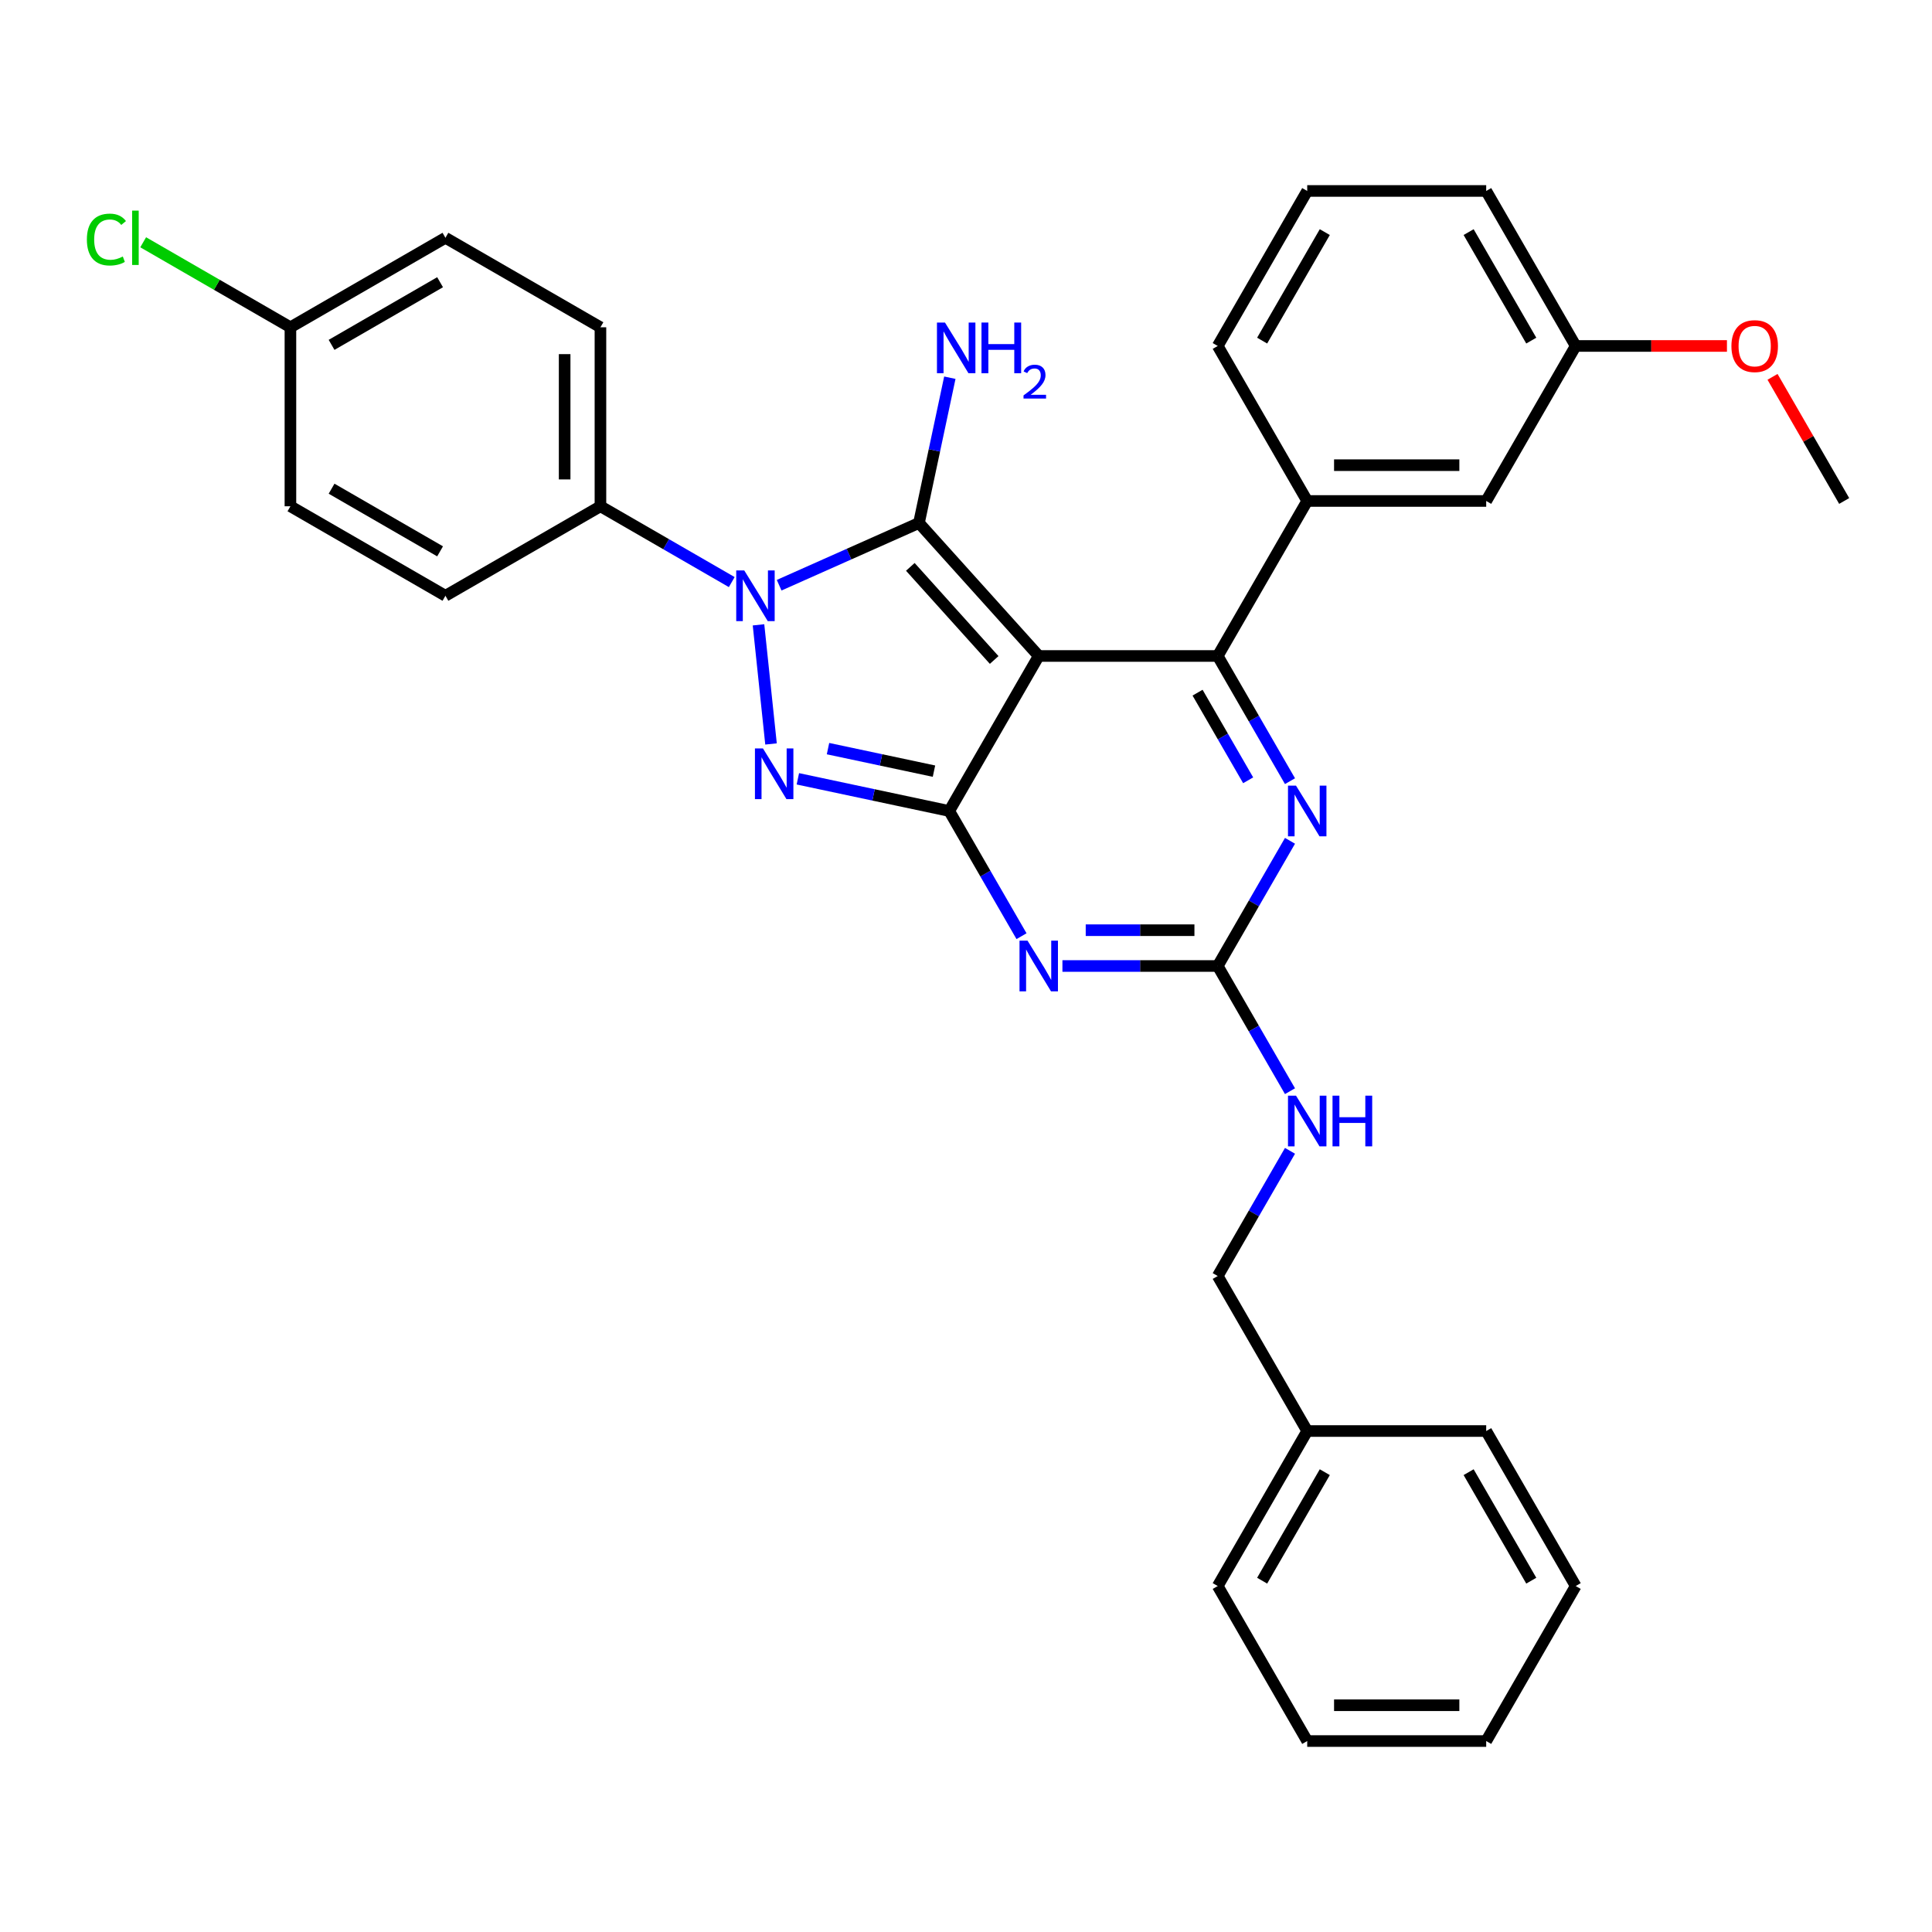 <?xml version='1.0' encoding='iso-8859-1'?>
<svg version='1.1' baseProfile='full'
              xmlns='http://www.w3.org/2000/svg'
                      xmlns:rdkit='http://www.rdkit.org/xml'
                      xmlns:xlink='http://www.w3.org/1999/xlink'
                  xml:space='preserve'
width='1000px' height='1000px' viewBox='0 0 1000 1000'>
<!-- END OF HEADER -->
<rect style='opacity:1.0;fill:#FFFFFF;stroke:none' width='1000' height='1000' x='0' y='0'> </rect>
<path class='bond-0' d='M 667.702,435.202 L 648.996,467.601' style='fill:none;fill-rule:evenodd;stroke:#0000FF;stroke-width:6px;stroke-linecap:butt;stroke-linejoin:miter;stroke-opacity:1' />
<path class='bond-0' d='M 648.996,467.601 L 630.291,500' style='fill:none;fill-rule:evenodd;stroke:#000000;stroke-width:6px;stroke-linecap:butt;stroke-linejoin:miter;stroke-opacity:1' />
<path class='bond-1' d='M 667.702,404.333 L 648.996,371.934' style='fill:none;fill-rule:evenodd;stroke:#0000FF;stroke-width:6px;stroke-linecap:butt;stroke-linejoin:miter;stroke-opacity:1' />
<path class='bond-1' d='M 648.996,371.934 L 630.291,339.535' style='fill:none;fill-rule:evenodd;stroke:#000000;stroke-width:6px;stroke-linecap:butt;stroke-linejoin:miter;stroke-opacity:1' />
<path class='bond-1' d='M 646.043,403.878 L 632.95,381.199' style='fill:none;fill-rule:evenodd;stroke:#0000FF;stroke-width:6px;stroke-linecap:butt;stroke-linejoin:miter;stroke-opacity:1' />
<path class='bond-1' d='M 632.95,381.199 L 619.856,358.52' style='fill:none;fill-rule:evenodd;stroke:#000000;stroke-width:6px;stroke-linecap:butt;stroke-linejoin:miter;stroke-opacity:1' />
<path class='bond-2' d='M 630.291,500 L 590.102,500' style='fill:none;fill-rule:evenodd;stroke:#000000;stroke-width:6px;stroke-linecap:butt;stroke-linejoin:miter;stroke-opacity:1' />
<path class='bond-2' d='M 590.102,500 L 549.912,500' style='fill:none;fill-rule:evenodd;stroke:#0000FF;stroke-width:6px;stroke-linecap:butt;stroke-linejoin:miter;stroke-opacity:1' />
<path class='bond-2' d='M 618.234,481.471 L 590.102,481.471' style='fill:none;fill-rule:evenodd;stroke:#000000;stroke-width:6px;stroke-linecap:butt;stroke-linejoin:miter;stroke-opacity:1' />
<path class='bond-2' d='M 590.102,481.471 L 561.969,481.471' style='fill:none;fill-rule:evenodd;stroke:#0000FF;stroke-width:6px;stroke-linecap:butt;stroke-linejoin:miter;stroke-opacity:1' />
<path class='bond-3' d='M 630.291,500 L 648.996,532.399' style='fill:none;fill-rule:evenodd;stroke:#000000;stroke-width:6px;stroke-linecap:butt;stroke-linejoin:miter;stroke-opacity:1' />
<path class='bond-3' d='M 648.996,532.399 L 667.702,564.798' style='fill:none;fill-rule:evenodd;stroke:#0000FF;stroke-width:6px;stroke-linecap:butt;stroke-linejoin:miter;stroke-opacity:1' />
<path class='bond-4' d='M 528.735,484.565 L 510.03,452.167' style='fill:none;fill-rule:evenodd;stroke:#0000FF;stroke-width:6px;stroke-linecap:butt;stroke-linejoin:miter;stroke-opacity:1' />
<path class='bond-4' d='M 510.03,452.167 L 491.324,419.768' style='fill:none;fill-rule:evenodd;stroke:#000000;stroke-width:6px;stroke-linecap:butt;stroke-linejoin:miter;stroke-opacity:1' />
<path class='bond-5' d='M 630.291,339.535 L 676.613,259.303' style='fill:none;fill-rule:evenodd;stroke:#000000;stroke-width:6px;stroke-linecap:butt;stroke-linejoin:miter;stroke-opacity:1' />
<path class='bond-6' d='M 630.291,339.535 L 537.646,339.535' style='fill:none;fill-rule:evenodd;stroke:#000000;stroke-width:6px;stroke-linecap:butt;stroke-linejoin:miter;stroke-opacity:1' />
<path class='bond-7' d='M 667.702,595.667 L 648.996,628.066' style='fill:none;fill-rule:evenodd;stroke:#0000FF;stroke-width:6px;stroke-linecap:butt;stroke-linejoin:miter;stroke-opacity:1' />
<path class='bond-7' d='M 648.996,628.066 L 630.291,660.465' style='fill:none;fill-rule:evenodd;stroke:#000000;stroke-width:6px;stroke-linecap:butt;stroke-linejoin:miter;stroke-opacity:1' />
<path class='bond-8' d='M 676.613,740.697 L 630.291,660.465' style='fill:none;fill-rule:evenodd;stroke:#000000;stroke-width:6px;stroke-linecap:butt;stroke-linejoin:miter;stroke-opacity:1' />
<path class='bond-9' d='M 676.613,740.697 L 630.291,820.929' style='fill:none;fill-rule:evenodd;stroke:#000000;stroke-width:6px;stroke-linecap:butt;stroke-linejoin:miter;stroke-opacity:1' />
<path class='bond-9' d='M 685.711,761.996 L 653.285,818.159' style='fill:none;fill-rule:evenodd;stroke:#000000;stroke-width:6px;stroke-linecap:butt;stroke-linejoin:miter;stroke-opacity:1' />
<path class='bond-10' d='M 676.613,740.697 L 769.257,740.697' style='fill:none;fill-rule:evenodd;stroke:#000000;stroke-width:6px;stroke-linecap:butt;stroke-linejoin:miter;stroke-opacity:1' />
<path class='bond-11' d='M 537.646,339.535 L 491.324,419.768' style='fill:none;fill-rule:evenodd;stroke:#000000;stroke-width:6px;stroke-linecap:butt;stroke-linejoin:miter;stroke-opacity:1' />
<path class='bond-12' d='M 537.646,339.535 L 475.655,270.687' style='fill:none;fill-rule:evenodd;stroke:#000000;stroke-width:6px;stroke-linecap:butt;stroke-linejoin:miter;stroke-opacity:1' />
<path class='bond-12' d='M 514.578,341.606 L 471.184,293.413' style='fill:none;fill-rule:evenodd;stroke:#000000;stroke-width:6px;stroke-linecap:butt;stroke-linejoin:miter;stroke-opacity:1' />
<path class='bond-13' d='M 491.324,419.768 L 452.147,411.44' style='fill:none;fill-rule:evenodd;stroke:#000000;stroke-width:6px;stroke-linecap:butt;stroke-linejoin:miter;stroke-opacity:1' />
<path class='bond-13' d='M 452.147,411.44 L 412.971,403.113' style='fill:none;fill-rule:evenodd;stroke:#0000FF;stroke-width:6px;stroke-linecap:butt;stroke-linejoin:miter;stroke-opacity:1' />
<path class='bond-13' d='M 483.424,399.146 L 456,393.316' style='fill:none;fill-rule:evenodd;stroke:#000000;stroke-width:6px;stroke-linecap:butt;stroke-linejoin:miter;stroke-opacity:1' />
<path class='bond-13' d='M 456,393.316 L 428.576,387.487' style='fill:none;fill-rule:evenodd;stroke:#0000FF;stroke-width:6px;stroke-linecap:butt;stroke-linejoin:miter;stroke-opacity:1' />
<path class='bond-14' d='M 399.082,385.071 L 392.602,323.416' style='fill:none;fill-rule:evenodd;stroke:#0000FF;stroke-width:6px;stroke-linecap:butt;stroke-linejoin:miter;stroke-opacity:1' />
<path class='bond-15' d='M 403.287,302.908 L 439.471,286.798' style='fill:none;fill-rule:evenodd;stroke:#0000FF;stroke-width:6px;stroke-linecap:butt;stroke-linejoin:miter;stroke-opacity:1' />
<path class='bond-15' d='M 439.471,286.798 L 475.655,270.687' style='fill:none;fill-rule:evenodd;stroke:#000000;stroke-width:6px;stroke-linecap:butt;stroke-linejoin:miter;stroke-opacity:1' />
<path class='bond-16' d='M 378.754,301.287 L 344.771,281.667' style='fill:none;fill-rule:evenodd;stroke:#0000FF;stroke-width:6px;stroke-linecap:butt;stroke-linejoin:miter;stroke-opacity:1' />
<path class='bond-16' d='M 344.771,281.667 L 310.788,262.047' style='fill:none;fill-rule:evenodd;stroke:#000000;stroke-width:6px;stroke-linecap:butt;stroke-linejoin:miter;stroke-opacity:1' />
<path class='bond-17' d='M 475.655,270.687 L 483.646,233.095' style='fill:none;fill-rule:evenodd;stroke:#000000;stroke-width:6px;stroke-linecap:butt;stroke-linejoin:miter;stroke-opacity:1' />
<path class='bond-17' d='M 483.646,233.095 L 491.636,195.502' style='fill:none;fill-rule:evenodd;stroke:#0000FF;stroke-width:6px;stroke-linecap:butt;stroke-linejoin:miter;stroke-opacity:1' />
<path class='bond-18' d='M 630.291,820.929 L 676.613,901.161' style='fill:none;fill-rule:evenodd;stroke:#000000;stroke-width:6px;stroke-linecap:butt;stroke-linejoin:miter;stroke-opacity:1' />
<path class='bond-19' d='M 310.788,262.047 L 310.788,169.403' style='fill:none;fill-rule:evenodd;stroke:#000000;stroke-width:6px;stroke-linecap:butt;stroke-linejoin:miter;stroke-opacity:1' />
<path class='bond-19' d='M 292.259,248.15 L 292.259,183.299' style='fill:none;fill-rule:evenodd;stroke:#000000;stroke-width:6px;stroke-linecap:butt;stroke-linejoin:miter;stroke-opacity:1' />
<path class='bond-20' d='M 310.788,262.047 L 230.556,308.369' style='fill:none;fill-rule:evenodd;stroke:#000000;stroke-width:6px;stroke-linecap:butt;stroke-linejoin:miter;stroke-opacity:1' />
<path class='bond-21' d='M 150.324,169.403 L 230.556,123.081' style='fill:none;fill-rule:evenodd;stroke:#000000;stroke-width:6px;stroke-linecap:butt;stroke-linejoin:miter;stroke-opacity:1' />
<path class='bond-21' d='M 171.623,178.501 L 227.786,146.075' style='fill:none;fill-rule:evenodd;stroke:#000000;stroke-width:6px;stroke-linecap:butt;stroke-linejoin:miter;stroke-opacity:1' />
<path class='bond-22' d='M 150.324,169.403 L 112.218,147.402' style='fill:none;fill-rule:evenodd;stroke:#000000;stroke-width:6px;stroke-linecap:butt;stroke-linejoin:miter;stroke-opacity:1' />
<path class='bond-22' d='M 112.218,147.402 L 74.112,125.402' style='fill:none;fill-rule:evenodd;stroke:#00CC00;stroke-width:6px;stroke-linecap:butt;stroke-linejoin:miter;stroke-opacity:1' />
<path class='bond-23' d='M 150.324,169.403 L 150.324,262.047' style='fill:none;fill-rule:evenodd;stroke:#000000;stroke-width:6px;stroke-linecap:butt;stroke-linejoin:miter;stroke-opacity:1' />
<path class='bond-24' d='M 676.613,259.303 L 769.257,259.303' style='fill:none;fill-rule:evenodd;stroke:#000000;stroke-width:6px;stroke-linecap:butt;stroke-linejoin:miter;stroke-opacity:1' />
<path class='bond-24' d='M 690.509,240.774 L 755.36,240.774' style='fill:none;fill-rule:evenodd;stroke:#000000;stroke-width:6px;stroke-linecap:butt;stroke-linejoin:miter;stroke-opacity:1' />
<path class='bond-25' d='M 676.613,259.303 L 630.291,179.071' style='fill:none;fill-rule:evenodd;stroke:#000000;stroke-width:6px;stroke-linecap:butt;stroke-linejoin:miter;stroke-opacity:1' />
<path class='bond-26' d='M 769.257,259.303 L 815.579,179.071' style='fill:none;fill-rule:evenodd;stroke:#000000;stroke-width:6px;stroke-linecap:butt;stroke-linejoin:miter;stroke-opacity:1' />
<path class='bond-27' d='M 630.291,179.071 L 676.613,98.839' style='fill:none;fill-rule:evenodd;stroke:#000000;stroke-width:6px;stroke-linecap:butt;stroke-linejoin:miter;stroke-opacity:1' />
<path class='bond-27' d='M 653.285,176.301 L 685.711,120.138' style='fill:none;fill-rule:evenodd;stroke:#000000;stroke-width:6px;stroke-linecap:butt;stroke-linejoin:miter;stroke-opacity:1' />
<path class='bond-28' d='M 815.579,179.071 L 854.721,179.071' style='fill:none;fill-rule:evenodd;stroke:#000000;stroke-width:6px;stroke-linecap:butt;stroke-linejoin:miter;stroke-opacity:1' />
<path class='bond-28' d='M 854.721,179.071 L 893.863,179.071' style='fill:none;fill-rule:evenodd;stroke:#FF0000;stroke-width:6px;stroke-linecap:butt;stroke-linejoin:miter;stroke-opacity:1' />
<path class='bond-29' d='M 815.579,179.071 L 769.257,98.839' style='fill:none;fill-rule:evenodd;stroke:#000000;stroke-width:6px;stroke-linecap:butt;stroke-linejoin:miter;stroke-opacity:1' />
<path class='bond-29' d='M 792.584,176.301 L 760.159,120.138' style='fill:none;fill-rule:evenodd;stroke:#000000;stroke-width:6px;stroke-linecap:butt;stroke-linejoin:miter;stroke-opacity:1' />
<path class='bond-30' d='M 676.613,98.839 L 769.257,98.839' style='fill:none;fill-rule:evenodd;stroke:#000000;stroke-width:6px;stroke-linecap:butt;stroke-linejoin:miter;stroke-opacity:1' />
<path class='bond-31' d='M 917.455,195.061 L 936,227.182' style='fill:none;fill-rule:evenodd;stroke:#FF0000;stroke-width:6px;stroke-linecap:butt;stroke-linejoin:miter;stroke-opacity:1' />
<path class='bond-31' d='M 936,227.182 L 954.545,259.303' style='fill:none;fill-rule:evenodd;stroke:#000000;stroke-width:6px;stroke-linecap:butt;stroke-linejoin:miter;stroke-opacity:1' />
<path class='bond-32' d='M 310.788,169.403 L 230.556,123.081' style='fill:none;fill-rule:evenodd;stroke:#000000;stroke-width:6px;stroke-linecap:butt;stroke-linejoin:miter;stroke-opacity:1' />
<path class='bond-33' d='M 230.556,308.369 L 150.324,262.047' style='fill:none;fill-rule:evenodd;stroke:#000000;stroke-width:6px;stroke-linecap:butt;stroke-linejoin:miter;stroke-opacity:1' />
<path class='bond-33' d='M 227.786,285.374 L 171.623,252.949' style='fill:none;fill-rule:evenodd;stroke:#000000;stroke-width:6px;stroke-linecap:butt;stroke-linejoin:miter;stroke-opacity:1' />
<path class='bond-34' d='M 769.257,740.697 L 815.579,820.929' style='fill:none;fill-rule:evenodd;stroke:#000000;stroke-width:6px;stroke-linecap:butt;stroke-linejoin:miter;stroke-opacity:1' />
<path class='bond-34' d='M 760.159,761.996 L 792.584,818.159' style='fill:none;fill-rule:evenodd;stroke:#000000;stroke-width:6px;stroke-linecap:butt;stroke-linejoin:miter;stroke-opacity:1' />
<path class='bond-35' d='M 676.613,901.161 L 769.257,901.161' style='fill:none;fill-rule:evenodd;stroke:#000000;stroke-width:6px;stroke-linecap:butt;stroke-linejoin:miter;stroke-opacity:1' />
<path class='bond-35' d='M 690.509,882.632 L 755.36,882.632' style='fill:none;fill-rule:evenodd;stroke:#000000;stroke-width:6px;stroke-linecap:butt;stroke-linejoin:miter;stroke-opacity:1' />
<path class='bond-36' d='M 815.579,820.929 L 769.257,901.161' style='fill:none;fill-rule:evenodd;stroke:#000000;stroke-width:6px;stroke-linecap:butt;stroke-linejoin:miter;stroke-opacity:1' />
<path  class='atom-0' d='M 670.813 406.649
L 679.411 420.546
Q 680.263 421.917, 681.634 424.4
Q 683.005 426.883, 683.079 427.031
L 683.079 406.649
L 686.563 406.649
L 686.563 432.886
L 682.968 432.886
L 673.741 417.692
Q 672.666 415.914, 671.517 413.876
Q 670.406 411.837, 670.072 411.207
L 670.072 432.886
L 666.663 432.886
L 666.663 406.649
L 670.813 406.649
' fill='#0000FF'/>
<path  class='atom-2' d='M 531.847 486.882
L 540.444 500.778
Q 541.297 502.149, 542.668 504.632
Q 544.039 507.115, 544.113 507.263
L 544.113 486.882
L 547.596 486.882
L 547.596 513.118
L 544.002 513.118
L 534.774 497.925
Q 533.7 496.146, 532.551 494.108
Q 531.439 492.07, 531.106 491.44
L 531.106 513.118
L 527.696 513.118
L 527.696 486.882
L 531.847 486.882
' fill='#0000FF'/>
<path  class='atom-4' d='M 670.813 567.114
L 679.411 581.01
Q 680.263 582.382, 681.634 584.864
Q 683.005 587.347, 683.079 587.496
L 683.079 567.114
L 686.563 567.114
L 686.563 593.351
L 682.968 593.351
L 673.741 578.157
Q 672.666 576.378, 671.517 574.34
Q 670.406 572.302, 670.072 571.672
L 670.072 593.351
L 666.663 593.351
L 666.663 567.114
L 670.813 567.114
' fill='#0000FF'/>
<path  class='atom-4' d='M 689.713 567.114
L 693.27 567.114
L 693.27 578.268
L 706.685 578.268
L 706.685 567.114
L 710.243 567.114
L 710.243 593.351
L 706.685 593.351
L 706.685 581.233
L 693.27 581.233
L 693.27 593.351
L 689.713 593.351
L 689.713 567.114
' fill='#0000FF'/>
<path  class='atom-8' d='M 394.905 387.387
L 403.502 401.284
Q 404.355 402.655, 405.726 405.138
Q 407.097 407.621, 407.171 407.769
L 407.171 387.387
L 410.654 387.387
L 410.654 413.624
L 407.06 413.624
L 397.833 398.431
Q 396.758 396.652, 395.609 394.614
Q 394.497 392.576, 394.164 391.946
L 394.164 413.624
L 390.754 413.624
L 390.754 387.387
L 394.905 387.387
' fill='#0000FF'/>
<path  class='atom-9' d='M 385.221 295.251
L 393.818 309.147
Q 394.671 310.519, 396.042 313.001
Q 397.413 315.484, 397.487 315.632
L 397.487 295.251
L 400.971 295.251
L 400.971 321.488
L 397.376 321.488
L 388.149 306.294
Q 387.074 304.515, 385.925 302.477
Q 384.813 300.439, 384.48 299.809
L 384.48 321.488
L 381.071 321.488
L 381.071 295.251
L 385.221 295.251
' fill='#0000FF'/>
<path  class='atom-11' d='M 489.118 166.949
L 497.715 180.846
Q 498.567 182.217, 499.938 184.7
Q 501.31 187.183, 501.384 187.331
L 501.384 166.949
L 504.867 166.949
L 504.867 193.186
L 501.272 193.186
L 492.045 177.992
Q 490.97 176.214, 489.822 174.175
Q 488.71 172.137, 488.376 171.507
L 488.376 193.186
L 484.967 193.186
L 484.967 166.949
L 489.118 166.949
' fill='#0000FF'/>
<path  class='atom-11' d='M 508.017 166.949
L 511.575 166.949
L 511.575 178.104
L 524.989 178.104
L 524.989 166.949
L 528.547 166.949
L 528.547 193.186
L 524.989 193.186
L 524.989 181.068
L 511.575 181.068
L 511.575 193.186
L 508.017 193.186
L 508.017 166.949
' fill='#0000FF'/>
<path  class='atom-11' d='M 529.819 192.266
Q 530.455 190.627, 531.971 189.722
Q 533.487 188.792, 535.591 188.792
Q 538.208 188.792, 539.675 190.211
Q 541.143 191.63, 541.143 194.149
Q 541.143 196.717, 539.235 199.114
Q 537.352 201.511, 533.439 204.348
L 541.436 204.348
L 541.436 206.304
L 529.77 206.304
L 529.77 204.666
Q 532.998 202.367, 534.906 200.655
Q 536.838 198.943, 537.768 197.402
Q 538.697 195.861, 538.697 194.271
Q 538.697 192.608, 537.865 191.679
Q 537.034 190.749, 535.591 190.749
Q 534.197 190.749, 533.267 191.312
Q 532.338 191.874, 531.678 193.122
L 529.819 192.266
' fill='#0000FF'/>
<path  class='atom-21' d='M 896.18 179.145
Q 896.18 172.845, 899.292 169.325
Q 902.405 165.804, 908.223 165.804
Q 914.041 165.804, 917.154 169.325
Q 920.267 172.845, 920.267 179.145
Q 920.267 185.519, 917.117 189.151
Q 913.967 192.745, 908.223 192.745
Q 902.442 192.745, 899.292 189.151
Q 896.18 185.556, 896.18 179.145
M 908.223 189.781
Q 912.226 189.781, 914.375 187.112
Q 916.561 184.407, 916.561 179.145
Q 916.561 173.994, 914.375 171.4
Q 912.226 168.769, 908.223 168.769
Q 904.221 168.769, 902.035 171.363
Q 899.885 173.957, 899.885 179.145
Q 899.885 184.444, 902.035 187.112
Q 904.221 189.781, 908.223 189.781
' fill='#FF0000'/>
<path  class='atom-24' d='M 44.966 123.989
Q 44.966 117.466, 48.005 114.057
Q 51.081 110.611, 56.899 110.611
Q 62.309 110.611, 65.2 114.428
L 62.754 116.429
Q 60.642 113.65, 56.899 113.65
Q 52.934 113.65, 50.821 116.318
Q 48.746 118.949, 48.746 123.989
Q 48.746 129.177, 50.896 131.845
Q 53.082 134.513, 57.306 134.513
Q 60.197 134.513, 63.569 132.771
L 64.607 135.551
Q 63.236 136.44, 61.16 136.959
Q 59.085 137.478, 56.788 137.478
Q 51.081 137.478, 48.005 133.994
Q 44.966 130.511, 44.966 123.989
' fill='#00CC00'/>
<path  class='atom-24' d='M 68.387 109.017
L 71.796 109.017
L 71.796 137.144
L 68.387 137.144
L 68.387 109.017
' fill='#00CC00'/>
</svg>
